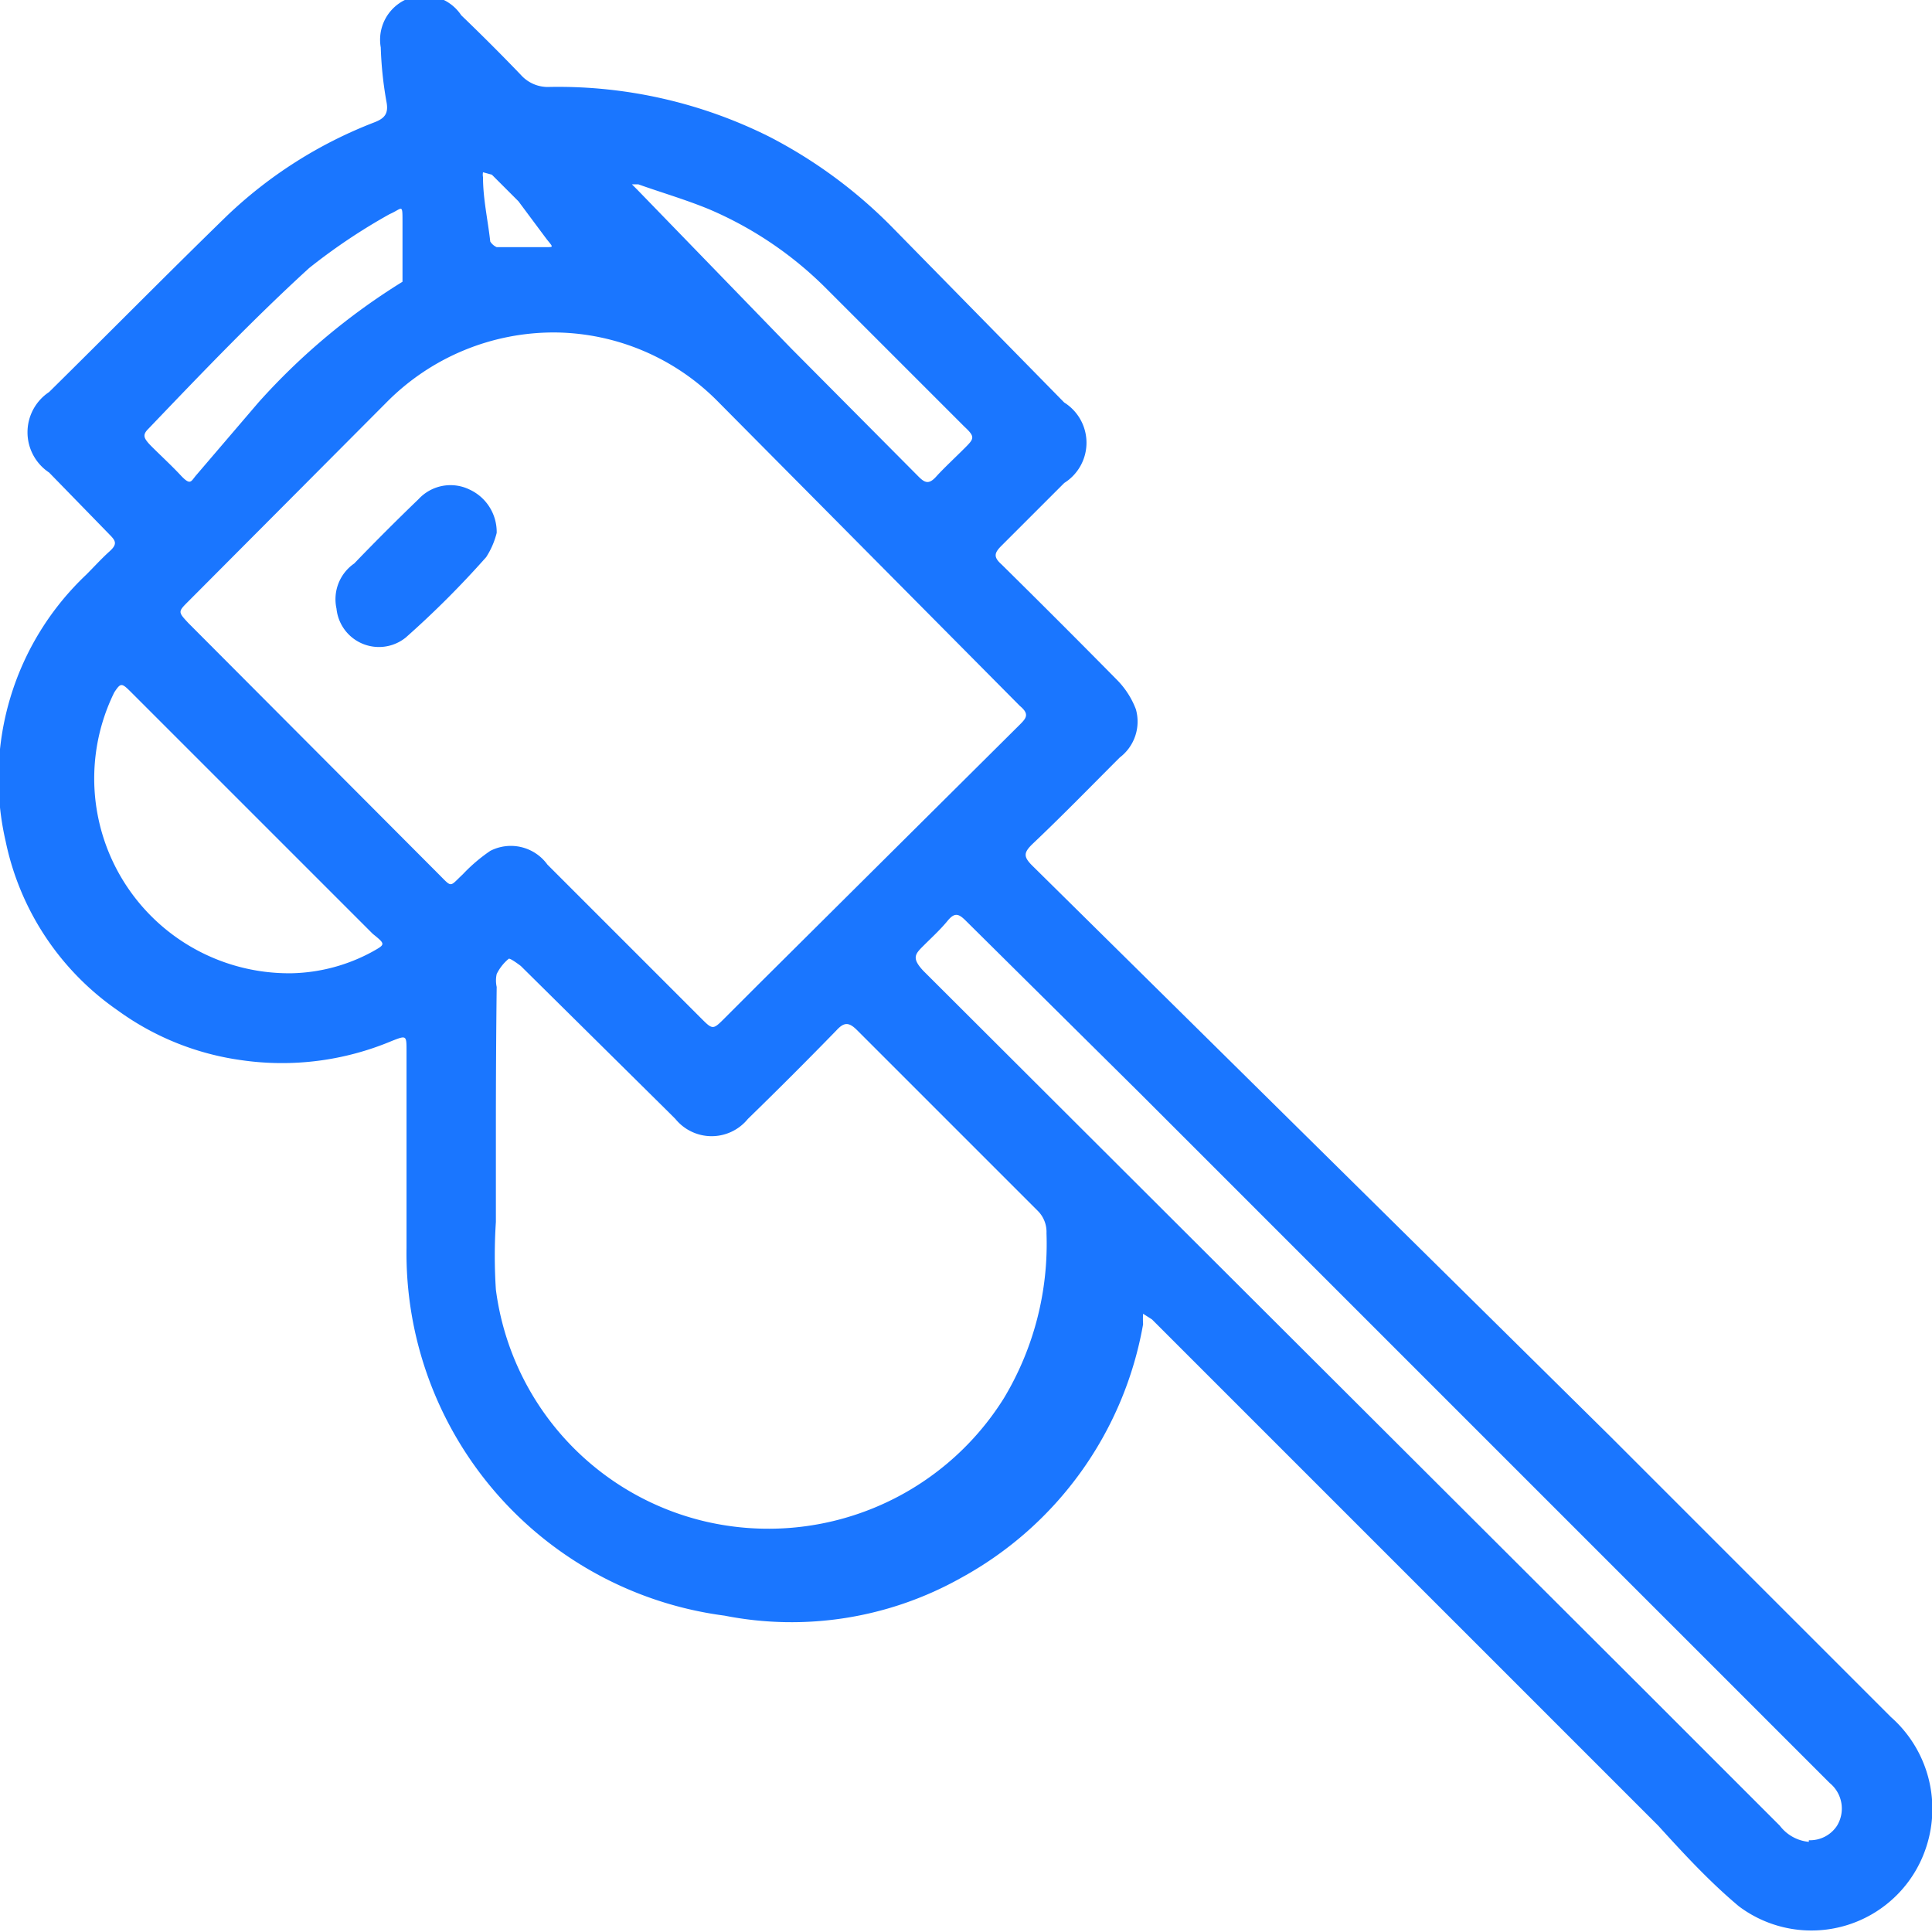 <svg id="Слой_1" data-name="Слой 1" xmlns="http://www.w3.org/2000/svg" width="24" height="24" viewBox="0 0 24 24"><defs><style>.cls-1{fill:#1a76ff;}</style></defs><title>3303</title><path class="cls-1" d="M5.05,14.5c0-.48,0-1,0-1.44,0-.2,0-.2-.18-.13A3.52,3.52,0,0,1,3,13.17a3.4,3.4,0,0,1-1.54-.62,3.39,3.39,0,0,1-1.39-2.1,3.48,3.48,0,0,1,1-3.31c.1-.1.19-.2.29-.29s.08-.13,0-.21L.61,5.87a.6.6,0,0,1,0-1c.74-.73,1.47-1.47,2.21-2.19A5.53,5.53,0,0,1,4.65,1.52c.13-.05.18-.11.15-.26A4.62,4.62,0,0,1,4.73.59a.55.55,0,0,1,1-.4c.25.24.5.49.74.74a.45.45,0,0,0,.36.15,5.86,5.86,0,0,1,2.73.62A6,6,0,0,1,11.1,2.84L13.22,5a.59.59,0,0,1,0,1l-.78.78c-.09.09-.1.14,0,.23q.72.71,1.43,1.43a1.05,1.05,0,0,1,.24.37.56.56,0,0,1-.2.6c-.36.36-.72.73-1.09,1.08-.1.1-.11.15,0,.26L20,17.84l3.49,3.49a1.52,1.52,0,0,1,.44,1.61,1.5,1.5,0,0,1-2.33.74c-.37-.31-.7-.67-1-1l-6.29-6.29,0,0-.11-.07a1,1,0,0,0,0,.13,4.47,4.47,0,0,1-2.26,3.15A4.3,4.3,0,0,1,9,20.07,4.54,4.54,0,0,1,5.05,15.5C5.05,15.17,5.05,14.83,5.05,14.5ZM6.9,4.13A2.92,2.92,0,0,0,4.8,5L2.34,7.47c-.13.13-.13.13,0,.27l3.11,3.12c.17.17.13.16.3,0a2.06,2.06,0,0,1,.34-.29.56.56,0,0,1,.71.17l1.92,1.92c.13.13.14.13.27,0l.42-.42L12.67,9c.08-.08.12-.13,0-.23L8.93,5A2.88,2.88,0,0,0,6.9,4.13ZM6.16,14c0,.39,0,.79,0,1.18a6.48,6.48,0,0,0,0,.84,3.41,3.41,0,0,0,2.6,2.88,3.45,3.45,0,0,0,3.71-1.53A3.72,3.72,0,0,0,13,15.32a.37.37,0,0,0-.11-.28l-2.24-2.24c-.1-.1-.16-.11-.26,0-.36.37-.73.74-1.1,1.1a.58.58,0,0,1-.9,0l-.08-.08L6.47,12s-.13-.1-.15-.09a.57.57,0,0,0-.15.19.37.37,0,0,0,0,.16Q6.16,13.12,6.16,14Zm16.31,8.86a.4.4,0,0,0,.35-.18.41.41,0,0,0-.09-.53l-.57-.57-8-8L12,11.44c-.09-.09-.14-.11-.23,0s-.2.21-.3.31-.15.15,0,.31L20.43,21l1.68,1.68A.51.51,0,0,0,22.47,22.88ZM3.63,12.09a2.19,2.19,0,0,0,1-.27c.16-.09.16-.09,0-.22l-3-3c-.12-.12-.13-.12-.21,0A2.42,2.42,0,0,0,3.63,12.09ZM7.93,2.29l-.08,0a.21.21,0,0,0,0,0l.07.07L9.83,4.33l1.58,1.59c.08.08.13.1.22,0s.23-.23.35-.35.14-.14,0-.27l-1.7-1.7a4.61,4.61,0,0,0-1.47-1C8.52,2.48,8.21,2.39,7.93,2.29ZM5,3.41C5,3.17,5,3,5,2.76s0-.17-.16-.1a7.33,7.33,0,0,0-1,.67c-.69.63-1.34,1.31-2,2-.07.07-.05.11,0,.17s.27.26.4.4.13.08.2,0L3.21,5A8.15,8.15,0,0,1,5,3.5S5,3.43,5,3.41Zm1.12-.34.67,0c.09,0,.08,0,0-.1L6.44,2.5l-.33-.33L6,2.14A.17.17,0,0,0,6,2.2c0,.27.06.53.09.8A.18.18,0,0,0,6.17,3.07Z"/><path class="cls-1" d="M6.17,6.62a1,1,0,0,1-.13.3,11.58,11.58,0,0,1-1,1,.53.53,0,0,1-.86-.36A.54.54,0,0,1,4.4,7c.26-.27.53-.54.8-.8a.54.54,0,0,1,.63-.12A.58.58,0,0,1,6.17,6.62Z"/></svg>